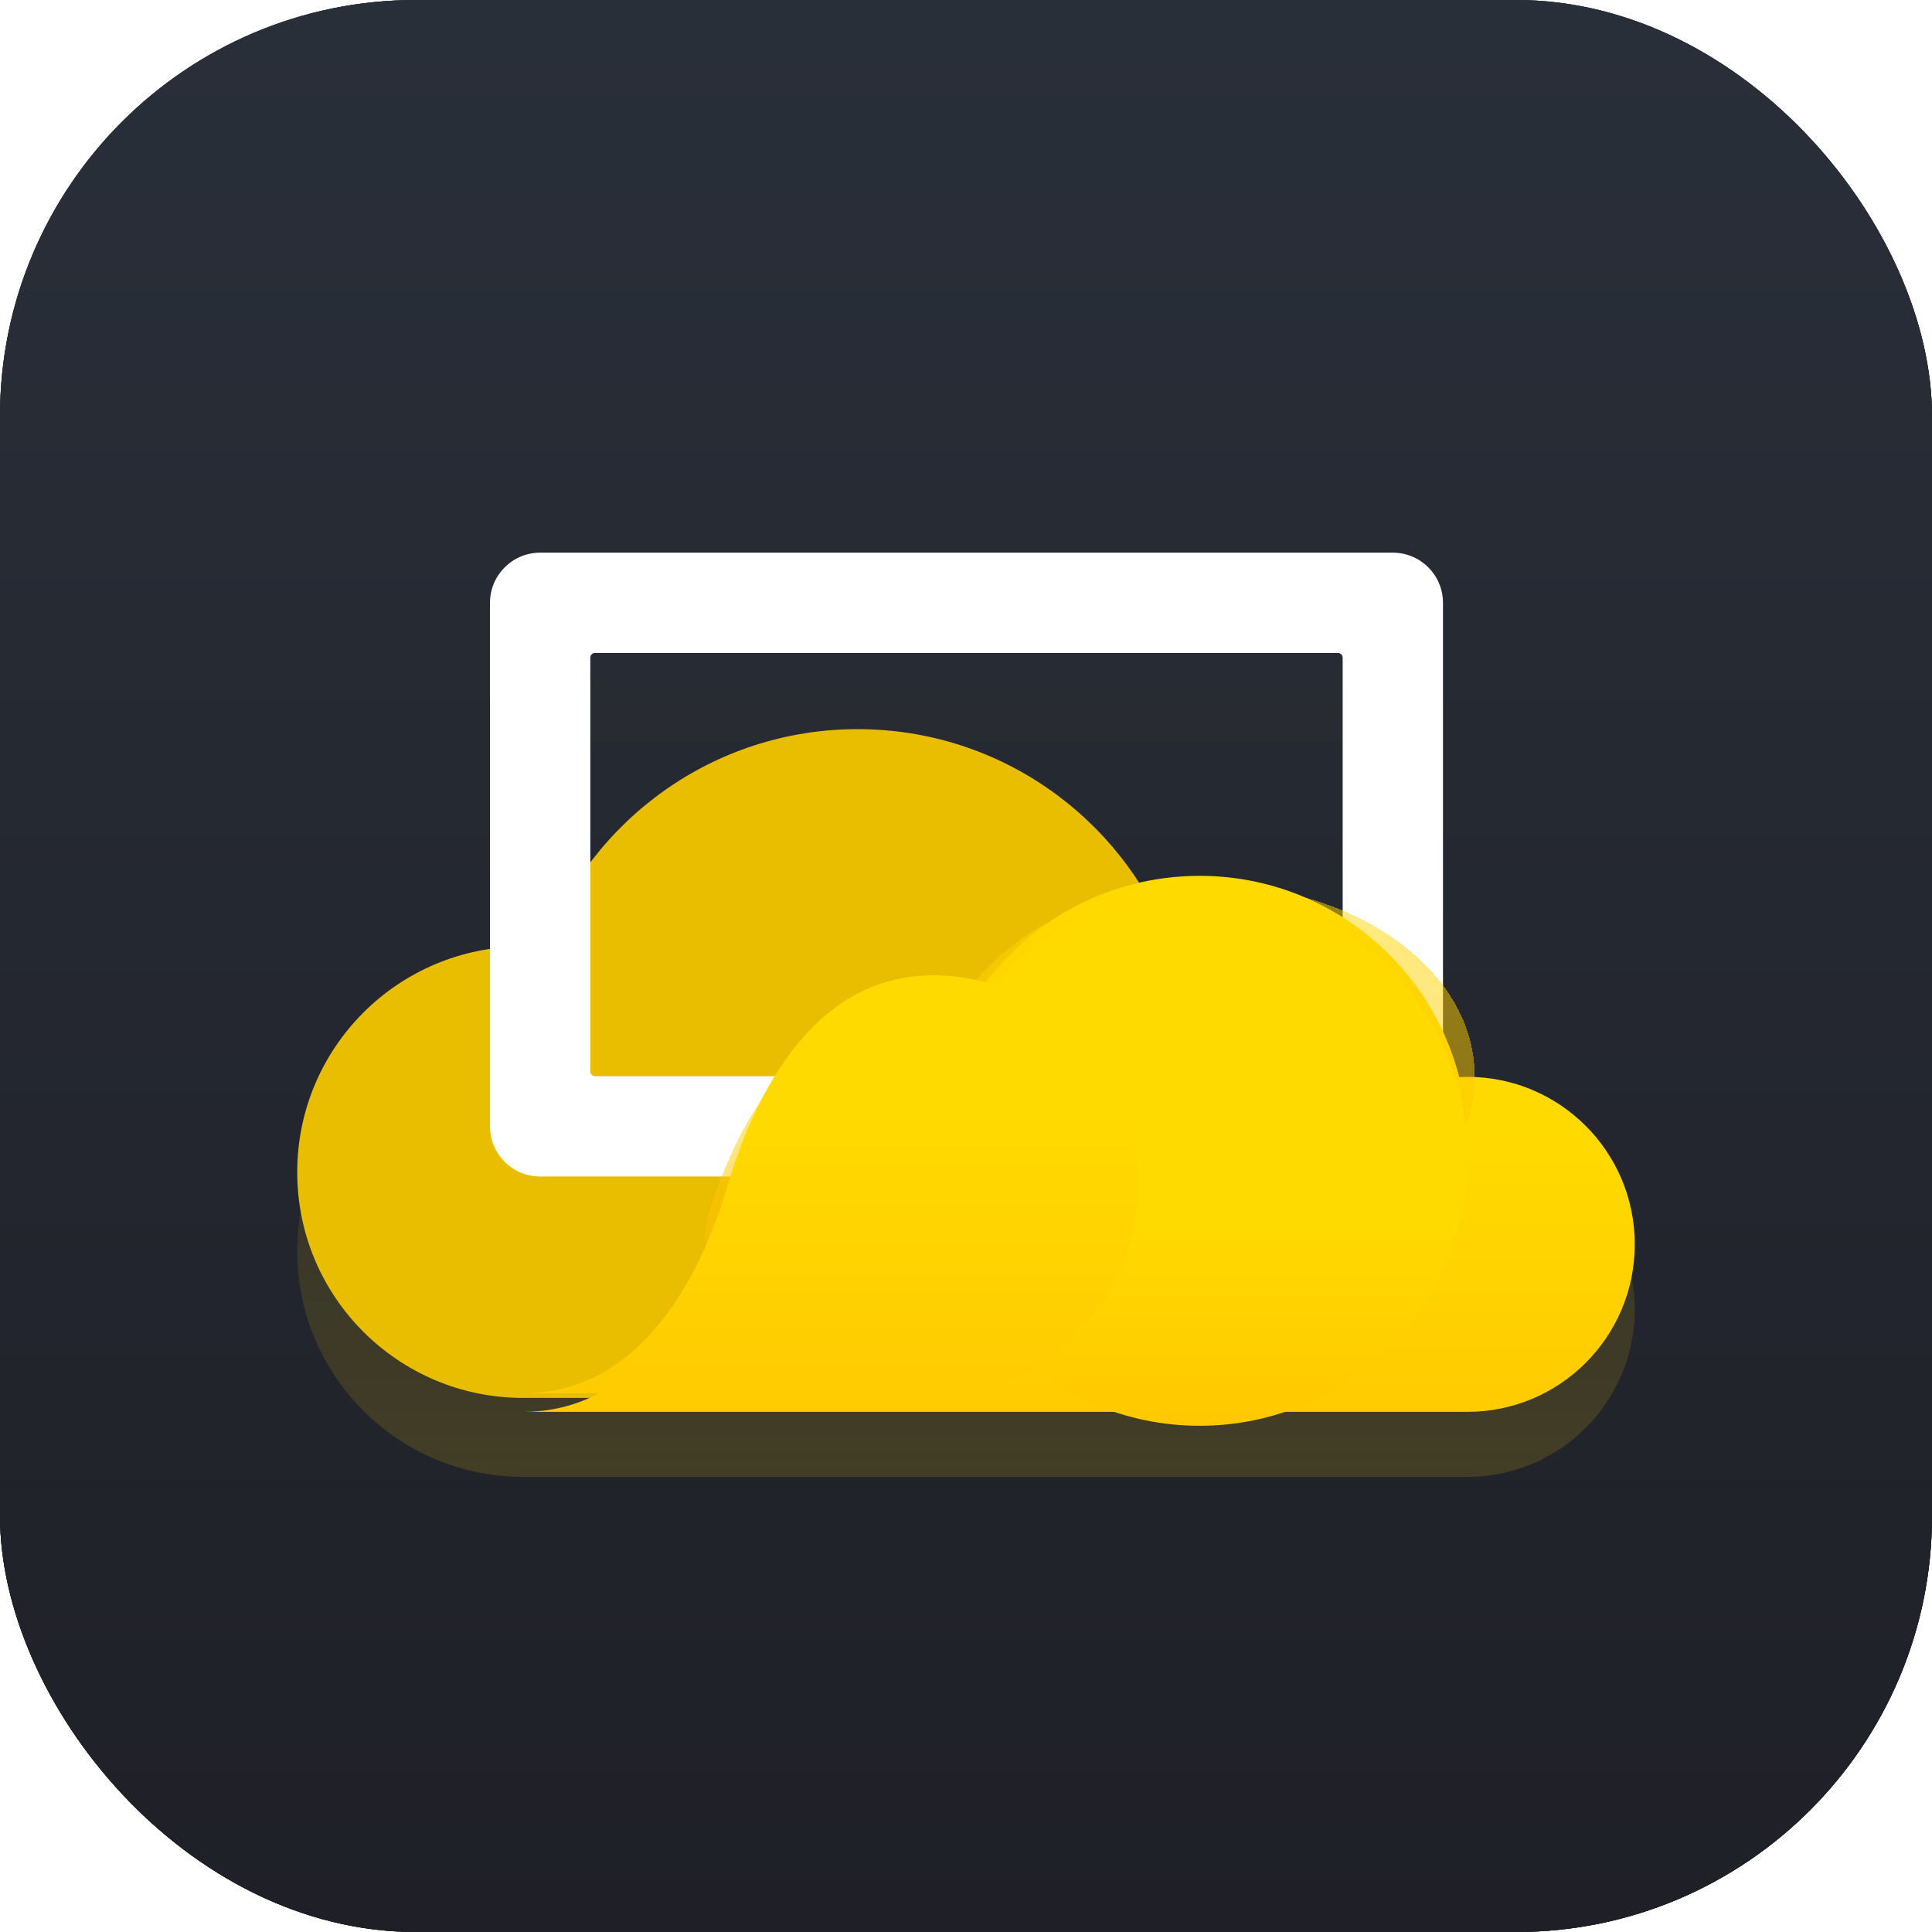 <svg fill="none" height="416" viewBox="0 0 416 416" width="416" xmlns="http://www.w3.org/2000/svg" xmlns:xlink="http://www.w3.org/1999/xlink"><filter id="a" color-interpolation-filters="sRGB" filterUnits="userSpaceOnUse" height="280.001" width="388.001" x="14" y="88"><feFlood flood-opacity="0" result="BackgroundImageFix"/><feBlend in="SourceGraphic" in2="BackgroundImageFix" mode="normal" result="shape"/><feGaussianBlur result="effect1_foregroundBlur_804_980" stdDeviation="25"/></filter><filter id="b" color-interpolation-filters="sRGB" filterUnits="userSpaceOnUse" height="200.001" width="308.001" x="54" y="113"><feFlood flood-opacity="0" result="BackgroundImageFix"/><feColorMatrix in="SourceAlpha" result="hardAlpha" type="matrix" values="0 0 0 0 0 0 0 0 0 0 0 0 0 0 0 0 0 0 127 0"/><feOffset dy="5"/><feGaussianBlur stdDeviation="5"/><feComposite in2="hardAlpha" operator="out"/><feColorMatrix type="matrix" values="0 0 0 0 0 0 0 0 0 0 0 0 0 0 0 0 0 0 0.15 0"/><feBlend in2="BackgroundImageFix" mode="normal" result="effect1_dropShadow_804_980"/><feBlend in="SourceGraphic" in2="effect1_dropShadow_804_980" mode="normal" result="shape"/></filter><filter id="c" color-interpolation-filters="sRGB" filterUnits="userSpaceOnUse" height="152" width="192.705" x="64" y="149"><feFlood flood-opacity="0" result="BackgroundImageFix"/><feBlend in="SourceGraphic" in2="BackgroundImageFix" mode="normal" result="shape"/><feColorMatrix in="SourceAlpha" result="hardAlpha" type="matrix" values="0 0 0 0 0 0 0 0 0 0 0 0 0 0 0 0 0 0 127 0"/><feOffset dy="-5"/><feGaussianBlur stdDeviation="5"/><feComposite in2="hardAlpha" k2="-1" k3="1" operator="arithmetic"/><feColorMatrix type="matrix" values="0 0 0 0 0.918 0 0 0 0 0.61 0 0 0 0 0 0 0 0 1 0"/><feBlend in2="shape" mode="normal" result="effect1_innerShadow_804_980"/><feColorMatrix in="SourceAlpha" result="hardAlpha" type="matrix" values="0 0 0 0 0 0 0 0 0 0 0 0 0 0 0 0 0 0 127 0"/><feOffset dy="3"/><feGaussianBlur stdDeviation="4.5"/><feComposite in2="hardAlpha" k2="-1" k3="1" operator="arithmetic"/><feColorMatrix type="matrix" values="0 0 0 0 1 0 0 0 0 0.89 0 0 0 0 0.02 0 0 0 1 0"/><feBlend in2="effect1_innerShadow_804_980" mode="normal" result="effect2_innerShadow_804_980"/></filter><filter id="d" color-interpolation-filters="sRGB" filterUnits="userSpaceOnUse" height="146.328" width="213.2" x="101.506" y="112"><feFlood flood-opacity="0" result="BackgroundImageFix"/><feColorMatrix in="SourceAlpha" result="hardAlpha" type="matrix" values="0 0 0 0 0 0 0 0 0 0 0 0 0 0 0 0 0 0 127 0"/><feOffset dy="2"/><feGaussianBlur stdDeviation="2"/><feColorMatrix type="matrix" values="0 0 0 0 0.918 0 0 0 0 0.61 0 0 0 0 0 0 0 0 0.2 0"/><feBlend in2="BackgroundImageFix" mode="normal" result="effect1_dropShadow_804_980"/><feBlend in="SourceGraphic" in2="effect1_dropShadow_804_980" mode="normal" result="shape"/><feColorMatrix in="SourceAlpha" result="hardAlpha" type="matrix" values="0 0 0 0 0 0 0 0 0 0 0 0 0 0 0 0 0 0 127 0"/><feOffset dy="-2"/><feGaussianBlur stdDeviation="3.5"/><feComposite in2="hardAlpha" k2="-1" k3="1" operator="arithmetic"/><feColorMatrix type="matrix" values="0 0 0 0 0 0 0 0 0 0 0 0 0 0 0 0 0 0 0.3 0"/><feBlend in2="shape" mode="normal" result="effect2_innerShadow_804_980"/><feColorMatrix in="SourceAlpha" result="hardAlpha" type="matrix" values="0 0 0 0 0 0 0 0 0 0 0 0 0 0 0 0 0 0 127 0"/><feOffset dy="2"/><feGaussianBlur stdDeviation="1.5"/><feComposite in2="hardAlpha" k2="-1" k3="1" operator="arithmetic"/><feColorMatrix type="matrix" values="0 0 0 0 0 0 0 0 0 0 0 0 0 0 0 0 0 0 0.05 0"/><feBlend in2="effect2_innerShadow_804_980" mode="normal" result="effect3_innerShadow_804_980"/><feColorMatrix in="SourceAlpha" result="hardAlpha" type="matrix" values="0 0 0 0 0 0 0 0 0 0 0 0 0 0 0 0 0 0 127 0"/><feOffset dy="-6"/><feGaussianBlur stdDeviation="5"/><feComposite in2="hardAlpha" k2="-1" k3="1" operator="arithmetic"/><feColorMatrix type="matrix" values="0 0 0 0 1 0 0 0 0 0.816 0 0 0 0 0 0 0 0 0.5 0"/><feBlend in2="effect3_innerShadow_804_980" mode="normal" result="effect4_innerShadow_804_980"/></filter><filter id="e" color-interpolation-filters="sRGB" filterUnits="userSpaceOnUse" height="116.413" width="239.376" x="112.625" y="182.588"><feFlood flood-opacity="0" result="BackgroundImageFix"/><feBlend in="SourceGraphic" in2="BackgroundImageFix" mode="normal" result="shape"/><feColorMatrix in="SourceAlpha" result="hardAlpha" type="matrix" values="0 0 0 0 0 0 0 0 0 0 0 0 0 0 0 0 0 0 127 0"/><feOffset dy="1"/><feGaussianBlur stdDeviation="1.5"/><feComposite in2="hardAlpha" k2="-1" k3="1" operator="arithmetic"/><feColorMatrix type="matrix" values="0 0 0 0 1 0 0 0 0 0.936 0 0 0 0 0.556 0 0 0 0.2 0"/><feBlend in2="shape" mode="normal" result="effect1_innerShadow_804_980"/></filter><filter id="f" color-interpolation-filters="sRGB" filterUnits="userSpaceOnUse" height="110.588" width="134.954" x="190.588" y="183.412"><feFlood flood-opacity="0" result="BackgroundImageFix"/><feColorMatrix in="SourceAlpha" result="hardAlpha" type="matrix" values="0 0 0 0 0 0 0 0 0 0 0 0 0 0 0 0 0 0 127 0"/><feMorphology in="SourceAlpha" operator="erode" radius="5" result="effect1_dropShadow_804_980"/><feOffset dx="2" dy="-17"/><feGaussianBlur stdDeviation="1"/><feColorMatrix type="matrix" values="0 0 0 0 0.996 0 0 0 0 0.812 0 0 0 0 0 0 0 0 0.3 0"/><feBlend in2="BackgroundImageFix" mode="normal" result="effect1_dropShadow_804_980"/><feColorMatrix in="SourceAlpha" result="hardAlpha" type="matrix" values="0 0 0 0 0 0 0 0 0 0 0 0 0 0 0 0 0 0 127 0"/><feOffset dy="4"/><feGaussianBlur stdDeviation="5"/><feComposite in2="hardAlpha" operator="out"/><feColorMatrix type="matrix" values="0 0 0 0 0.918 0 0 0 0 0.61 0 0 0 0 0 0 0 0 0.7 0"/><feBlend in2="effect1_dropShadow_804_980" mode="normal" result="effect2_dropShadow_804_980"/><feBlend in="SourceGraphic" in2="effect2_dropShadow_804_980" mode="normal" result="shape"/><feColorMatrix in="SourceAlpha" result="hardAlpha" type="matrix" values="0 0 0 0 0 0 0 0 0 0 0 0 0 0 0 0 0 0 127 0"/><feOffset dy="1"/><feGaussianBlur stdDeviation="3"/><feComposite in2="hardAlpha" k2="-1" k3="1" operator="arithmetic"/><feColorMatrix type="matrix" values="0 0 0 0 1 0 0 0 0 0.722 0 0 0 0 0 0 0 0 1 0"/><feBlend in2="shape" mode="normal" result="effect3_innerShadow_804_980"/></filter><filter id="g" color-interpolation-filters="sRGB" filterUnits="userSpaceOnUse" height="119.412" width="115.412" x="200.588" y="182.588"><feFlood flood-opacity="0" result="BackgroundImageFix"/><feBlend in="SourceGraphic" in2="BackgroundImageFix" mode="normal" result="shape"/><feColorMatrix in="SourceAlpha" result="hardAlpha" type="matrix" values="0 0 0 0 0 0 0 0 0 0 0 0 0 0 0 0 0 0 127 0"/><feOffset dy="4"/><feGaussianBlur stdDeviation="5"/><feComposite in2="hardAlpha" k2="-1" k3="1" operator="arithmetic"/><feColorMatrix type="matrix" values="0 0 0 0 0.996 0 0 0 0 0.874 0 0 0 0 0.153 0 0 0 0.565 0"/><feBlend in2="shape" mode="normal" result="effect1_innerShadow_804_980"/></filter><filter id="h" color-interpolation-filters="sRGB" filterUnits="userSpaceOnUse" height="74.533" width="97.821" x="146.804" y="203.413"><feFlood flood-opacity="0" result="BackgroundImageFix"/><feColorMatrix in="SourceAlpha" result="hardAlpha" type="matrix" values="0 0 0 0 0 0 0 0 0 0 0 0 0 0 0 0 0 0 127 0"/><feOffset dx="-4"/><feGaussianBlur stdDeviation="2.5"/><feColorMatrix type="matrix" values="0 0 0 0 0.996 0 0 0 0 0.812 0 0 0 0 0 0 0 0 0.3 0"/><feBlend in2="BackgroundImageFix" mode="normal" result="effect1_dropShadow_804_980"/><feColorMatrix in="SourceAlpha" result="hardAlpha" type="matrix" values="0 0 0 0 0 0 0 0 0 0 0 0 0 0 0 0 0 0 127 0"/><feOffset dy="4"/><feGaussianBlur stdDeviation="2"/><feComposite in2="hardAlpha" operator="out"/><feColorMatrix type="matrix" values="0 0 0 0 0 0 0 0 0 0 0 0 0 0 0 0 0 0 0.25 0"/><feBlend in2="effect1_dropShadow_804_980" mode="normal" result="effect2_dropShadow_804_980"/><feBlend in="SourceGraphic" in2="effect2_dropShadow_804_980" mode="normal" result="shape"/></filter><filter id="i" color-interpolation-filters="sRGB" filterUnits="userSpaceOnUse" height="110" width="152.434" x="102.625" y="194"><feFlood flood-opacity="0" result="BackgroundImageFix"/><feColorMatrix in="SourceAlpha" result="hardAlpha" type="matrix" values="0 0 0 0 0 0 0 0 0 0 0 0 0 0 0 0 0 0 127 0"/><feOffset dy="-4"/><feGaussianBlur stdDeviation="5"/><feComposite in2="hardAlpha" operator="out"/><feColorMatrix type="matrix" values="0 0 0 0 0.918 0 0 0 0 0.612 0 0 0 0 0 0 0 0 0.2 0"/><feBlend in2="BackgroundImageFix" mode="normal" result="effect1_dropShadow_804_980"/><feBlend in="SourceGraphic" in2="effect1_dropShadow_804_980" mode="normal" result="shape"/><feColorMatrix in="SourceAlpha" result="hardAlpha" type="matrix" values="0 0 0 0 0 0 0 0 0 0 0 0 0 0 0 0 0 0 127 0"/><feOffset dy="1"/><feGaussianBlur stdDeviation="1.5"/><feComposite in2="hardAlpha" k2="-1" k3="1" operator="arithmetic"/><feColorMatrix type="matrix" values="0 0 0 0 1 0 0 0 0 0.936 0 0 0 0 0.556 0 0 0 0.2 0"/><feBlend in2="shape" mode="normal" result="effect2_innerShadow_804_980"/></filter><linearGradient id="j" gradientUnits="userSpaceOnUse" x1="208" x2="208" y1="0" y2="416"><stop offset=".328" stop-color="#fff"/><stop offset="1" stop-color="#1b1a1a"/></linearGradient><linearGradient id="k" gradientUnits="userSpaceOnUse" x1="208" x2="208" y1="-489.6" y2="416"><stop offset="0" stop-color="#fff" stop-opacity="0"/><stop offset=".95" stop-color="#1b1a1a"/></linearGradient><linearGradient id="l" gradientUnits="userSpaceOnUse" x1="0" x2="0" y1="0" y2="416"><stop offset="0" stop-color="#292f39"/><stop offset="1" stop-color="#1f2027"/></linearGradient><linearGradient id="m" gradientUnits="userSpaceOnUse" x1="208.001" x2="208.001" y1="138" y2="318.001"><stop offset="0" stop-color="#fecf00" stop-opacity="0"/><stop offset="1" stop-color="#fecf00"/></linearGradient><linearGradient id="n" gradientUnits="userSpaceOnUse" x1="112.625" x2="112.625" y1="208" y2="298"><stop offset="0" stop-color="#ffda00"/><stop offset=".343" stop-color="#ffda00"/><stop offset="1" stop-color="#ffcb01"/></linearGradient><linearGradient id="o"><stop offset="0" stop-color="#ffda00"/><stop offset="1" stop-color="#ffba00"/></linearGradient><linearGradient id="p" gradientUnits="userSpaceOnUse" x1="200.588" x2="200.588" xlink:href="#o" y1="197.412" y2="280"/><linearGradient id="q" gradientUnits="userSpaceOnUse" x1="200.588" x2="200.588" y1="182.588" y2="298"><stop offset="0" stop-color="#ffda00"/><stop offset=".62" stop-color="#ffda00"/><stop offset="1" stop-color="#ffc800"/></linearGradient><linearGradient id="r" gradientUnits="userSpaceOnUse" x1="155.635" x2="155.635" xlink:href="#o" y1="208.413" y2="270.502"/><rect fill="#242424" height="416" rx="89.6" width="416"/><rect fill="url(#j)" fill-opacity=".2" height="416" rx="89.6" width="416"/><rect fill="#232323" height="416" rx="89.6" width="416"/><rect fill="url(#k)" fill-opacity=".32" height="416" rx="89.6" width="416"/><rect fill="url(#l)" height="416" rx="89.6" width="416"/><g fill="url(#m)" fill-opacity=".15" filter="url(#a)"><path d="m112.627 220.8c1.503 0 2.991.069 4.46.202 2.45-6.614 5.845-12.77 10.02-18.305v-42.097c0-.552.448-1 1-1h160c.553 0 1 .448 1 1v50.899c9.375 5.939 16.921 14.51 21.6 24.676v-87.375c0-5.965-4.836-10.8-10.8-10.8h-183.601c-5.964 0-10.8 4.835-10.8 10.8v72.518c2.324-.341 4.702-.518 7.121-.518z"/><path d="m64 269.401c0 26.841 21.771 48.6 48.627 48.6h-2.038 205.38c19.9 0 36.032-16.148 36.032-36.066 0-19.919-16.132-36.067-36.031-36.067-.606 0-1.208.015-1.806.045-.865-3.375-2.027-6.631-3.457-9.738-4.679-10.166-12.225-18.737-21.6-24.676-8.907-5.643-19.467-8.91-30.789-8.91-5.107 0-10.059.665-14.775 1.912-13.044-18.452-34.552-30.501-58.877-30.501-23.522 0-44.411 11.268-57.559 28.697-4.175 5.535-7.57 11.691-10.02 18.305-1.469-.133-2.957-.202-4.46-.202-2.419 0-4.797.177-7.121.518-23.48 3.443-41.506 23.659-41.506 48.083z"/></g><g filter="url(#b)"><g filter="url(#c)"><path clip-rule="evenodd" d="m256.705 226c0 39.765-32.253 72-72.039 72-.082 0-.164 0-.246 0h-71.544c-.083 0-.166 0-.249 0-26.856 0-48.627-21.759-48.627-48.6s21.771-48.6 48.627-48.6c1.503 0 2.991.068 4.46.202 10.166-27.442 36.587-47.002 67.579-47.002 39.786 0 72.039 32.235 72.039 72z" fill="#eabe00" fill-rule="evenodd"/></g><g filter="url(#d)"><path clip-rule="evenodd" d="m299.906 118h-183.6c-5.965 0-10.8 4.835-10.8 10.8v112.728c0 5.965 4.835 10.8 10.8 10.8h183.6c5.965 0 10.8-4.835 10.8-10.8v-112.728c0-5.965-4.835-10.8-10.8-10.8zm-171.799 21.6c-.553 0-1 .448-1 1v89.128c0 .553.447 1 1 1h160c.552 0 1-.447 1-1v-89.128c0-.552-.448-1-1-1z" fill="#fff" fill-rule="evenodd"/></g><g filter="url(#e)"><path clip-rule="evenodd" d="m200.667 298h-88.042c24.137 0 37.515-22.63 44.139-45 6.623-22.37 20.013-45 44.15-45 3.062 0 6.051.318 8.938.923 10.286-15.85 28.139-26.335 48.442-26.335 26.904 0 49.508 18.412 55.899 43.323.588-.028 1.181-.043 1.776-.043 19.9 0 36.032 16.148 36.032 36.066 0 19.919-16.132 36.067-36.032 36.067h-.001-115.301z" fill="url(#n)" fill-rule="evenodd"/></g><g filter="url(#f)"><ellipse cx="258.065" cy="238.706" fill="url(#p)" fill-opacity=".5" rx="57.477" ry="41.294" shape-rendering="crispEdges"/></g><g filter="url(#g)"><circle cx="258.294" cy="240.294" fill="url(#q)" r="57.706"/></g><g filter="url(#h)"><path clip-rule="evenodd" d="m156.401 253.116c6.681-22.223 20.187-44.703 44.533-44.703 24.592 0 43.099 19.163 39.161 40.146-3.937 20.984-14.558 20.202-38.81 20.597 0 0-51.565 6.182-44.884-16.04z" fill="url(#r)" fill-opacity=".5" fill-rule="evenodd" shape-rendering="crispEdges"/></g><g filter="url(#i)"><path clip-rule="evenodd" d="m112.625 298c24.137 0 37.515-22.63 44.139-45 6.623-22.37 20.013-45 44.15-45 24.38 0 44.144 20.147 44.144 45 0 24.604-19.37 44.597-43.414 44.994l-.73.006z" fill="url(#n)" fill-rule="evenodd"/></g></g></svg>